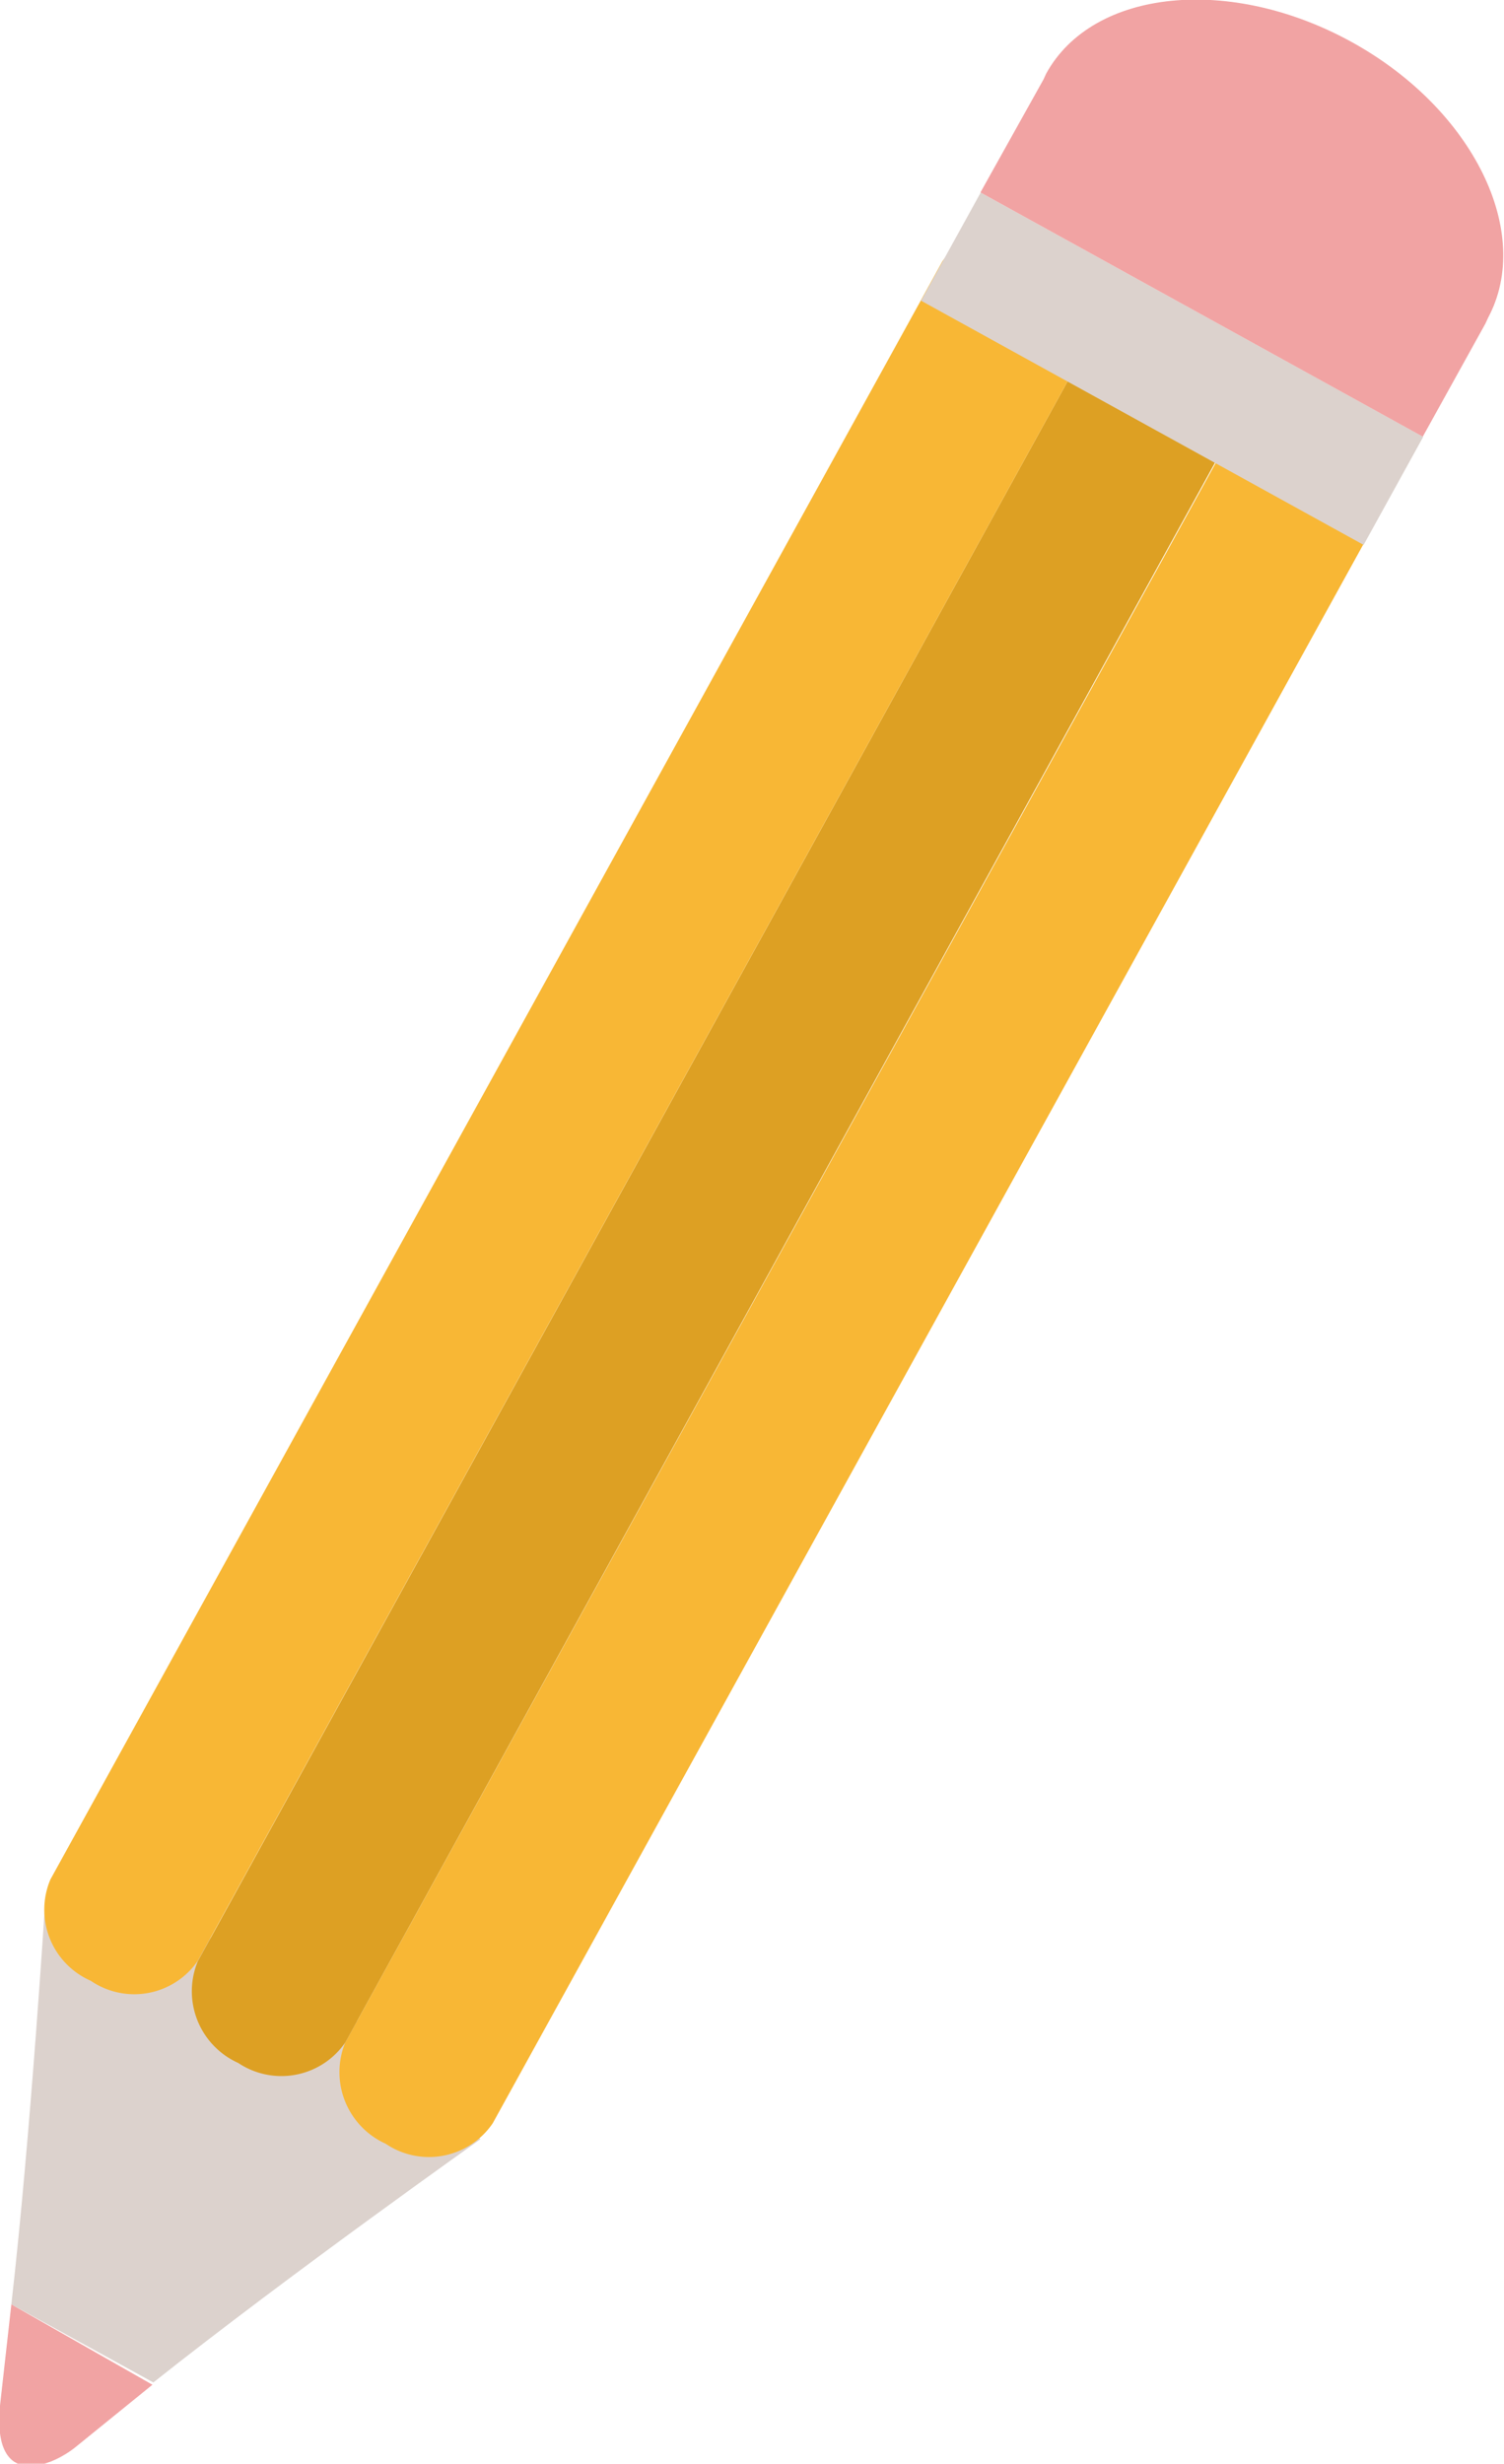 <svg xmlns="http://www.w3.org/2000/svg" width="33.15" height="54.28" viewBox="0 0 33.15 54.28">
  <defs>
    <style>
      .cls-1 {
        fill: #dcd2cd;
      }

      .cls-2 {
        fill: #f1a3a3;
      }

      .cls-3 {
        fill: #f8b735;
      }

      .cls-4 {
        fill: #dda023;
      }
    </style>
  </defs>
  <g id="Calque_2" data-name="Calque 2">
    <g id="Calque_1-2" data-name="Calque 1">
      <g id="pen">
        <path class="cls-1" d="M3.38,52.49c3-2.38,7.21-5.36,7.21-5.36l-4.19-4L1,41.83S.68,47,.25,50.77Z"/>
        <path class="cls-2" d="M0,53c-.18,1.92,1.17,1.32,1.67.91l1.69-1.37L.25,50.77C.15,51.64.07,52.4,0,53Z"/>
        <path class="cls-3" d="M27.27,9.34a1.72,1.72,0,0,1,2.37-.44h0a1.71,1.71,0,0,1,.88,2.24L10.86,46.78a1.7,1.7,0,0,1-2.36.45h0A1.73,1.73,0,0,1,7.61,45Z"/>
        <path class="cls-4" d="M24,7.55a1.72,1.72,0,0,1,2.37-.44h0a1.7,1.7,0,0,1,.88,2.23L7.61,45a1.71,1.71,0,0,1-2.36.45h0a1.73,1.73,0,0,1-.89-2.24Z"/>
        <path class="cls-3" d="M20.77,5.76a1.73,1.73,0,0,1,2.37-.45h0A1.72,1.72,0,0,1,24,7.55L4.36,43.2A1.7,1.7,0,0,1,2,43.64H2a1.71,1.71,0,0,1-.89-2.23Z"/>
        <rect class="cls-1" x="24.47" y="2.55" width="2.72" height="11.14" transform="translate(6.25 26.82) rotate(-61.12)"/>
        <path class="cls-2" d="M21.61,4.24l9.75,5.38,1.38-2.49h0L32.8,7c1-1.87-.32-4.59-3-6.07s-5.71-1.18-6.74.69L23,1.75h0Z"/>
      </g>
    </g>
  </g>
</svg>
